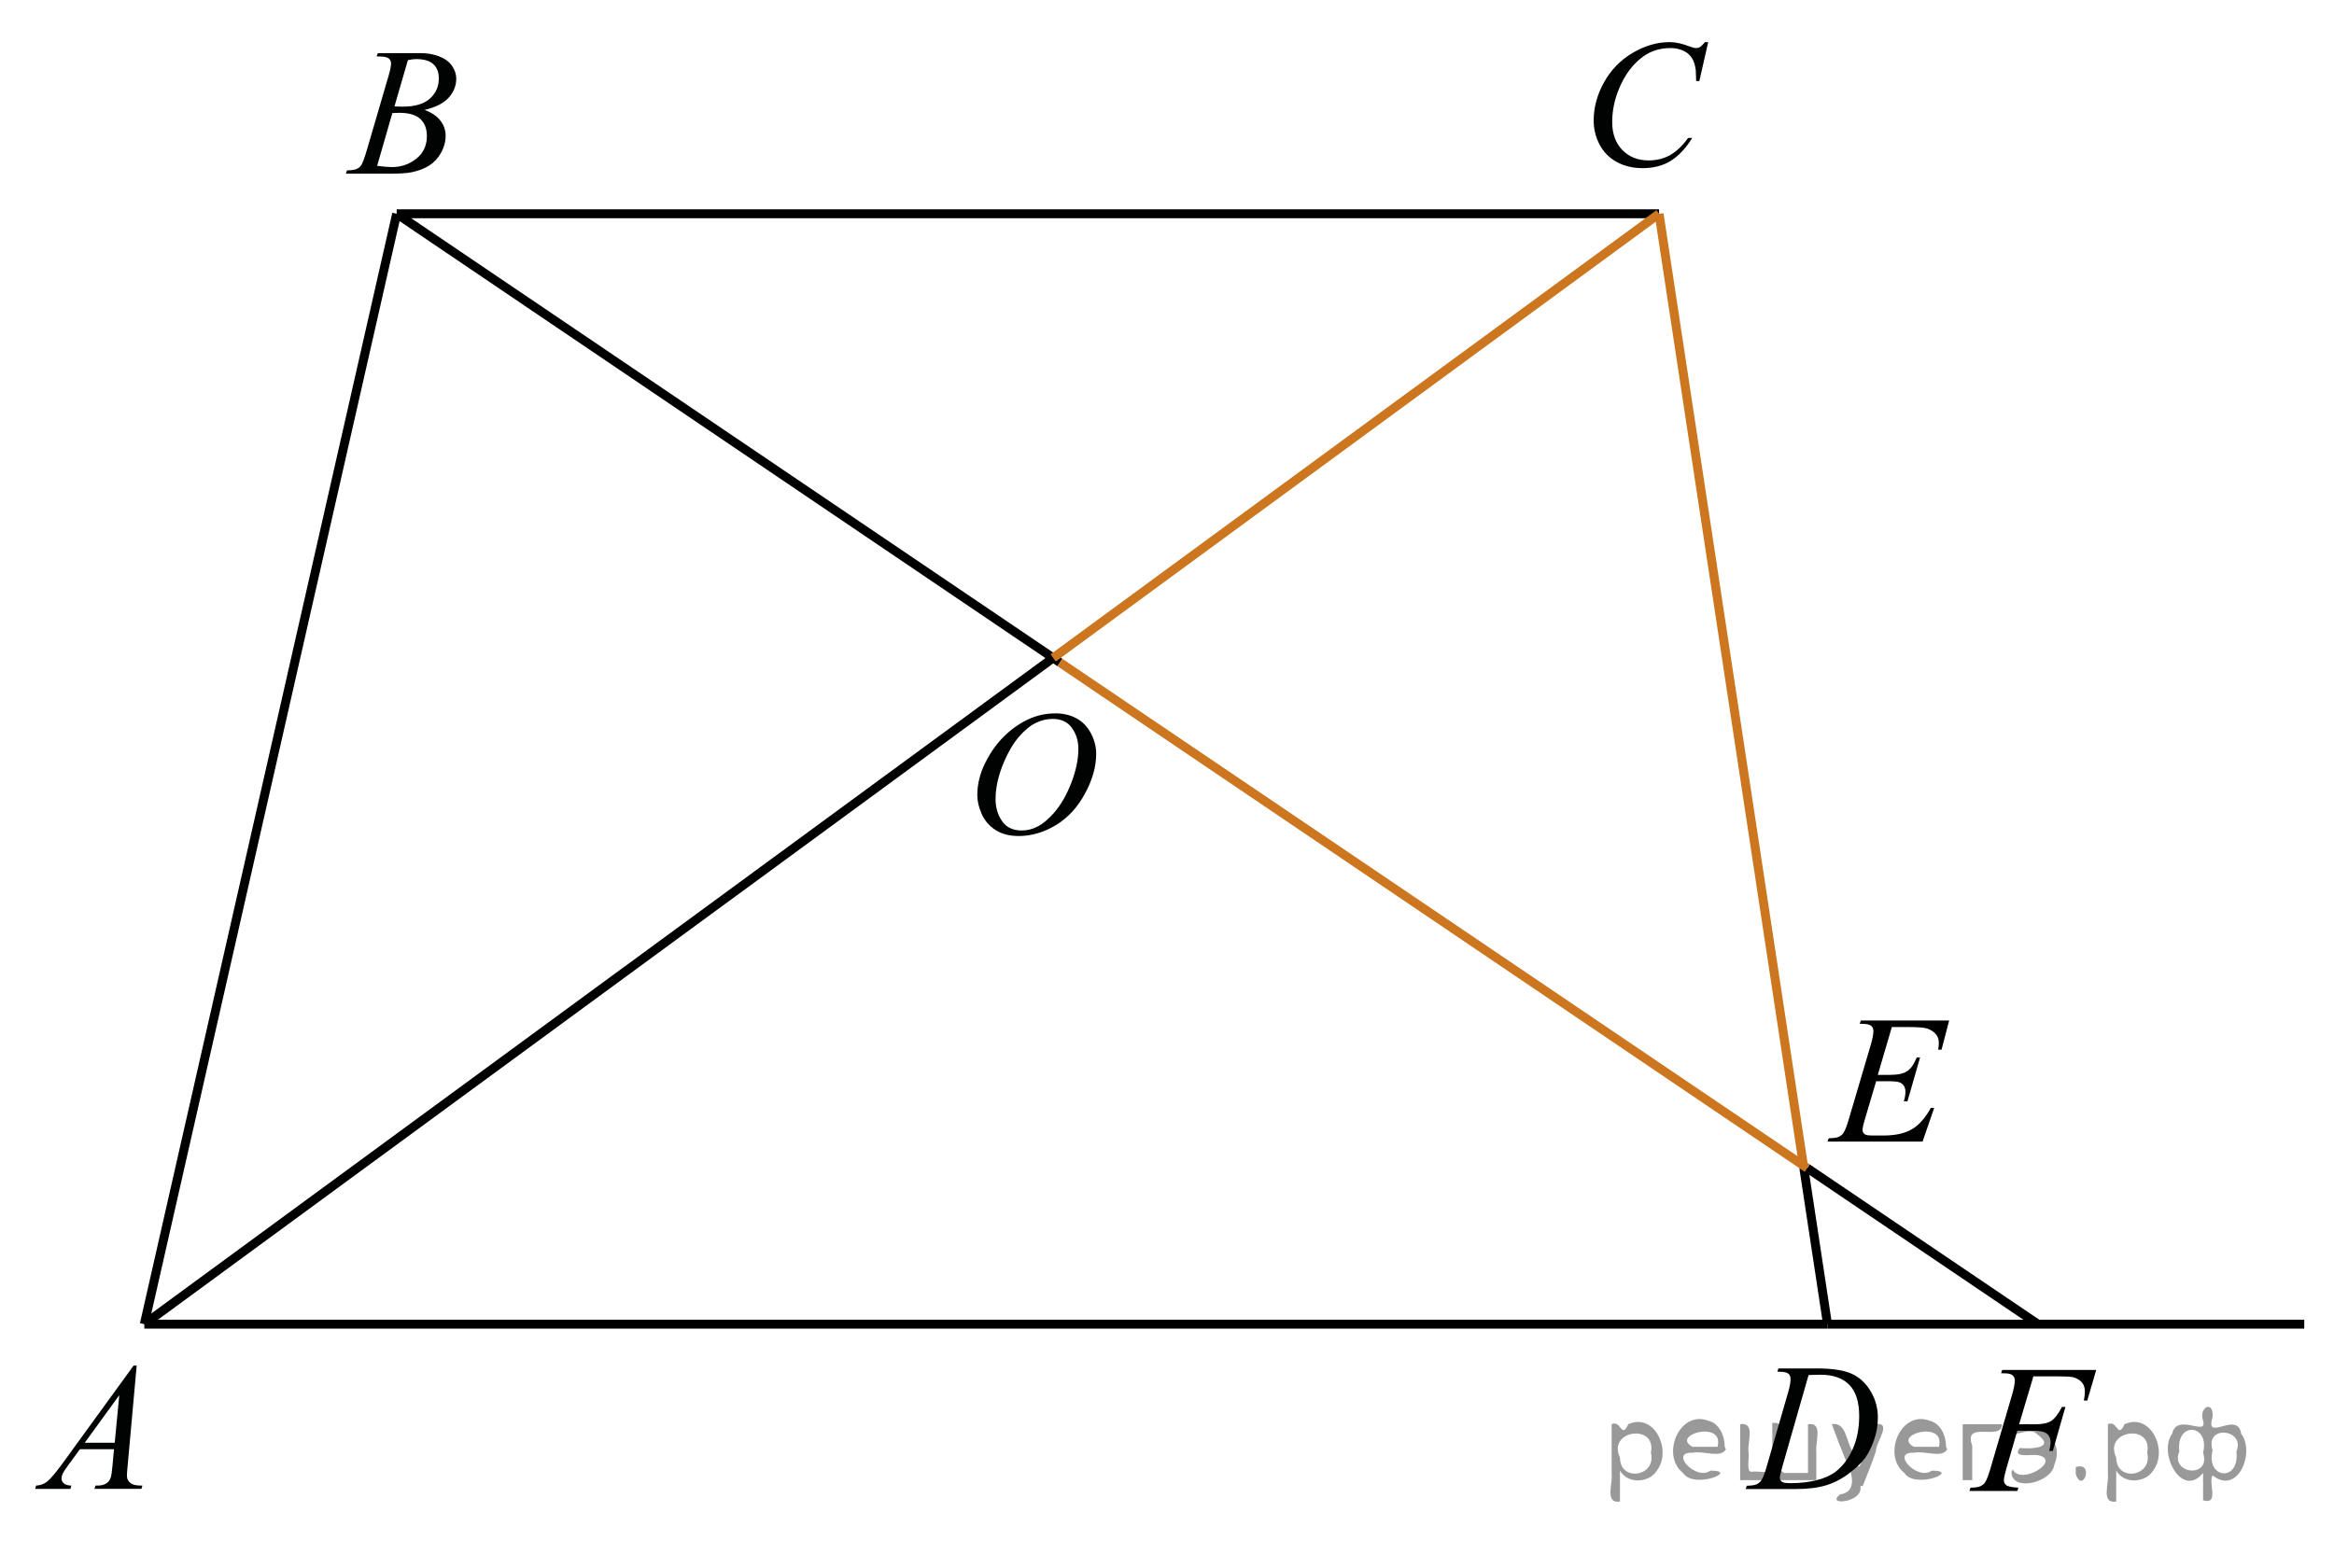 <?xml version="1.0" encoding="utf-8"?>
<!-- Generator: Adobe Illustrator 16.0.0, SVG Export Plug-In . SVG Version: 6.00 Build 0)  -->
<!DOCTYPE svg PUBLIC "-//W3C//DTD SVG 1.1//EN" "http://www.w3.org/Graphics/SVG/1.1/DTD/svg11.dtd">
<svg version="1.1" id="Слой_1" xmlns="http://www.w3.org/2000/svg" xmlns:xlink="http://www.w3.org/1999/xlink" x="0px" y="0px"
	 width="196.126px" height="131.777px" viewBox="9.874 -4.31 196.126 131.777" enable-background="new 9.874 -4.31 196.126 131.777"
	 xml:space="preserve">
<g>
	<g>
		<g>
			<g>
				<g>
					<defs>
						<rect id="SVGID_1_" x="9.874" y="106.928" width="15.126" height="16.697"/>
					</defs>
					<clipPath id="SVGID_2_">
						<use xlink:href="#SVGID_1_"  overflow="visible"/>
					</clipPath>
					<g clip-path="url(#SVGID_2_)">
						<path fill="#010202" d="M21.359,110.471l-0.76,8.43c-0.04,0.396-0.059,0.652-0.059,0.777c0,0.199,0.036,0.353,0.109,0.455
							c0.094,0.146,0.221,0.252,0.381,0.322c0.159,0.069,0.431,0.104,0.81,0.104l-0.081,0.277h-3.944l0.081-0.277h0.17
							c0.32,0,0.581-0.067,0.783-0.211c0.143-0.094,0.254-0.25,0.332-0.471c0.055-0.154,0.105-0.519,0.155-1.09l0.117-1.285H16.59
							l-1.021,1.396c-0.23,0.314-0.376,0.541-0.436,0.679c-0.06,0.137-0.089,0.264-0.089,0.385c0,0.16,0.063,0.297,0.191,0.41
							c0.128,0.115,0.34,0.178,0.635,0.188l-0.08,0.277h-2.962l0.082-0.277c0.364-0.016,0.687-0.139,0.965-0.369
							c0.276-0.231,0.691-0.729,1.243-1.481l5.982-8.236L21.359,110.471L21.359,110.471z M19.897,112.96l-2.902,3.998h2.52
							L19.897,112.96z"/>
					</g>
				</g>
			</g>
		</g>
	</g>
</g>
<g>
	<g>
		<g>
			<g>
				<g>
					<defs>
						<rect id="SVGID_3_" x="36.319" y="-3.619" width="15.125" height="16.696"/>
					</defs>
					<clipPath id="SVGID_4_">
						<use xlink:href="#SVGID_3_"  overflow="visible"/>
					</clipPath>
					<g clip-path="url(#SVGID_4_)">
						<path fill="#010202" d="M41.521,0.429l0.104-0.275h3.573c0.602,0,1.138,0.097,1.606,0.285
							c0.471,0.188,0.822,0.451,1.057,0.791c0.233,0.34,0.352,0.697,0.352,1.076c0,0.582-0.208,1.109-0.624,1.58
							c-0.416,0.473-1.096,0.818-2.035,1.043c0.604,0.229,1.052,0.533,1.337,0.912C47.177,6.22,47.32,6.636,47.32,7.09
							c0,0.504-0.128,0.983-0.384,1.44c-0.257,0.459-0.585,0.814-0.986,1.068c-0.4,0.256-0.885,0.441-1.45,0.563
							c-0.404,0.085-1.034,0.128-1.892,0.128h-3.671l0.097-0.277c0.385-0.01,0.646-0.047,0.782-0.111
							c0.197-0.084,0.338-0.196,0.421-0.336c0.118-0.188,0.276-0.623,0.474-1.3l1.795-6.137c0.151-0.519,0.229-0.884,0.229-1.093
							c0-0.186-0.066-0.329-0.203-0.438c-0.135-0.105-0.393-0.16-0.771-0.16C41.674,0.439,41.595,0.435,41.521,0.429z M41.565,9.63
							c0.531,0.069,0.947,0.104,1.248,0.104c0.769,0,1.448-0.233,2.042-0.703c0.593-0.469,0.89-1.103,0.89-1.905
							c0-0.611-0.184-1.091-0.55-1.435c-0.367-0.346-0.959-0.518-1.775-0.518c-0.158,0-0.351,0.008-0.576,0.022L41.565,9.63z
							 M43.02,4.638c0.32,0.01,0.552,0.016,0.694,0.016c1.023,0,1.786-0.227,2.286-0.678c0.5-0.449,0.748-1.016,0.748-1.691
							c0-0.514-0.151-0.913-0.456-1.198c-0.307-0.287-0.794-0.431-1.464-0.431c-0.177,0-0.402,0.027-0.68,0.091L43.02,4.638z"/>
					</g>
				</g>
			</g>
		</g>
	</g>
</g>
<g>
	<g>
		<g>
			<g>
				<g>
					<defs>
						<rect id="SVGID_5_" x="140.704" y="-4.31" width="16.508" height="18.077"/>
					</defs>
					<clipPath id="SVGID_6_">
						<use xlink:href="#SVGID_5_"  overflow="visible"/>
					</clipPath>
					<g clip-path="url(#SVGID_6_)">
						<path fill="#010202" d="M153.415-0.773l-0.746,3.279h-0.267l-0.028-0.82c-0.024-0.299-0.082-0.563-0.17-0.801
							c-0.091-0.232-0.224-0.438-0.399-0.607c-0.177-0.172-0.4-0.307-0.673-0.401c-0.271-0.099-0.569-0.146-0.899-0.146
							c-0.883,0-1.651,0.244-2.313,0.731c-0.844,0.623-1.504,1.503-1.979,2.638c-0.396,0.938-0.594,1.885-0.594,2.846
							c0,0.98,0.283,1.766,0.852,2.351c0.566,0.585,1.303,0.877,2.209,0.877c0.686,0,1.295-0.154,1.83-0.463
							c0.533-0.31,1.029-0.783,1.488-1.428h0.348c-0.543,0.872-1.146,1.514-1.803,1.925c-0.66,0.41-1.451,0.615-2.373,0.615
							c-0.816,0-1.541-0.174-2.172-0.52c-0.633-0.347-1.109-0.834-1.439-1.461s-0.496-1.302-0.496-2.023
							c0-1.104,0.293-2.182,0.879-3.227c0.586-1.047,1.393-1.867,2.412-2.466c1.023-0.6,2.053-0.896,3.092-0.896
							c0.488,0,1.035,0.117,1.643,0.353c0.266,0.1,0.459,0.147,0.576,0.147s0.223-0.023,0.311-0.074s0.236-0.19,0.443-0.426h0.271
							v-0.002H153.415z"/>
					</g>
				</g>
			</g>
		</g>
	</g>
</g>
<g>
	<g>
		<g>
			<g>
				<g>
					<defs>
						<rect id="SVGID_7_" x="154.039" y="106.929" width="16.505" height="16.696"/>
					</defs>
					<clipPath id="SVGID_8_">
						<use xlink:href="#SVGID_7_"  overflow="visible"/>
					</clipPath>
					<g clip-path="url(#SVGID_8_)">
						<path fill="#010202" d="M159.225,110.987l0.09-0.275h3.199c1.354,0,2.356,0.156,3.01,0.472
							c0.651,0.313,1.174,0.809,1.563,1.481c0.391,0.676,0.584,1.398,0.584,2.172c0,0.662-0.109,1.308-0.336,1.933
							c-0.225,0.625-0.479,1.127-0.761,1.502c-0.283,0.377-0.718,0.791-1.304,1.244c-0.586,0.455-1.223,0.789-1.906,1.006
							c-0.687,0.218-1.539,0.326-2.563,0.326h-4.239l0.097-0.276c0.389-0.011,0.649-0.045,0.782-0.104
							c0.196-0.084,0.343-0.198,0.436-0.345c0.145-0.209,0.305-0.63,0.48-1.263l1.771-6.129c0.141-0.483,0.207-0.861,0.207-1.137
							c0-0.193-0.063-0.345-0.191-0.447c-0.127-0.104-0.379-0.157-0.752-0.157L159.225,110.987L159.225,110.987z M161.848,111.27
							l-2.172,7.586c-0.162,0.567-0.244,0.92-0.244,1.055c0,0.08,0.026,0.157,0.078,0.23c0.053,0.075,0.121,0.125,0.211,0.148
							c0.127,0.046,0.336,0.067,0.621,0.067c0.772,0,1.489-0.081,2.151-0.242c0.661-0.162,1.205-0.402,1.629-0.723
							c0.603-0.463,1.082-1.103,1.44-1.912c0.359-0.813,0.539-1.736,0.539-2.773c0-1.17-0.274-2.041-0.826-2.61
							c-0.551-0.57-1.356-0.855-2.416-0.855C162.6,111.241,162.262,111.253,161.848,111.27z"/>
					</g>
				</g>
			</g>
		</g>
	</g>
</g>
<g>
	<g>
		<g>
			<defs>
				<rect id="SVGID_9_" x="88.918" y="52.248" width="16.561" height="17.554"/>
			</defs>
			<clipPath id="SVGID_10_">
				<use xlink:href="#SVGID_9_"  overflow="visible"/>
			</clipPath>
		</g>
	</g>
	<g>
		<g>
			<defs>
				<rect id="SVGID_11_" x="89.015" y="52.206" width="16.559" height="17.596"/>
			</defs>
			<clipPath id="SVGID_12_">
				<use xlink:href="#SVGID_11_"  overflow="visible"/>
			</clipPath>
			<g clip-path="url(#SVGID_12_)">
				<path fill="#010202" d="M98.57,55.652c0.668,0,1.259,0.143,1.771,0.426c0.516,0.283,0.917,0.702,1.208,1.258
					c0.292,0.555,0.438,1.13,0.438,1.727c0,1.058-0.313,2.164-0.938,3.325s-1.44,2.046-2.448,2.657
					c-1.01,0.61-2.052,0.916-3.129,0.916c-0.775,0-1.425-0.168-1.945-0.506c-0.521-0.336-0.906-0.781-1.155-1.334
					c-0.25-0.553-0.375-1.088-0.375-1.605c0-0.922,0.228-1.832,0.679-2.729c0.452-0.898,0.991-1.65,1.619-2.254
					c0.627-0.604,1.297-1.066,2.009-1.393S97.771,55.652,98.57,55.652z M98.318,56.117c-0.494,0-0.977,0.121-1.448,0.359
					c-0.472,0.239-0.938,0.632-1.404,1.179c-0.465,0.546-0.882,1.259-1.253,2.141c-0.454,1.086-0.682,2.11-0.682,3.075
					c0,0.688,0.181,1.298,0.541,1.828c0.359,0.53,0.914,0.797,1.66,0.797c0.449,0,0.891-0.109,1.322-0.328
					c0.434-0.218,0.885-0.591,1.354-1.119c0.588-0.664,1.082-1.511,1.482-2.541c0.399-1.029,0.6-1.99,0.6-2.883
					c0-0.658-0.18-1.241-0.541-1.748C99.59,56.37,99.046,56.117,98.318,56.117z"/>
			</g>
		</g>
	</g>
</g>
<line fill="none" stroke="#000000" stroke-width="0.75" stroke-miterlimit="10" x1="22" y1="106.991" x2="163.439" y2="106.991"/>
<line fill="none" stroke="#000000" stroke-width="0.75" stroke-miterlimit="10" x1="163.439" y1="106.991" x2="203.5" y2="106.991"/>
<line fill="none" stroke="#000000" stroke-width="0.75" stroke-miterlimit="10" x1="43.206" y1="13.658" x2="149.286" y2="13.658"/>
<line fill="none" stroke="#000000" stroke-width="0.75" stroke-miterlimit="10" x1="22" y1="106.991" x2="98.371" y2="50.991"/>
<line fill="none" stroke="#000000" stroke-width="0.75" stroke-miterlimit="10" x1="161.736" y1="93.874" x2="181.119" y2="106.991"/>
<line fill="none" stroke="#000000" stroke-width="0.75" stroke-miterlimit="10" x1="43.206" y1="13.658" x2="22" y2="106.991"/>
<line fill="none" stroke="#000000" stroke-width="0.75" stroke-miterlimit="10" x1="161.45" y1="93.874" x2="163.439" y2="106.991"/>
<g>
	<g>
		<defs>
			<rect id="SVGID_13_" x="160.225" y="77.314" width="15.581" height="16.56"/>
		</defs>
		<clipPath id="SVGID_14_">
			<use xlink:href="#SVGID_13_"  overflow="visible"/>
		</clipPath>
		<g clip-path="url(#SVGID_14_)">
		</g>
	</g>
	<g>
		<defs>
			<polygon id="SVGID_15_" points="160.721,94.439 176.331,94.439 176.331,77.673 160.721,77.673 160.721,94.439 			"/>
		</defs>
		<clipPath id="SVGID_16_">
			<use xlink:href="#SVGID_15_"  overflow="visible"/>
		</clipPath>
		<g clip-path="url(#SVGID_16_)">
			<path d="M168.846,82.018l-1.181,4.022h0.968c0.69,0,1.191-0.104,1.501-0.312s0.577-0.592,0.801-1.152h0.281l-1.059,3.693h-0.306
				c0.092-0.311,0.138-0.576,0.138-0.797c0-0.215-0.045-0.387-0.134-0.518c-0.089-0.129-0.211-0.227-0.365-0.289
				c-0.155-0.063-0.481-0.094-0.979-0.094h-0.983l-0.998,3.37c-0.097,0.325-0.146,0.573-0.146,0.743c0,0.13,0.063,0.245,0.191,0.346
				c0.086,0.069,0.302,0.104,0.647,0.104h0.914c0.991,0,1.785-0.173,2.382-0.519c0.598-0.345,1.132-0.945,1.604-1.801h0.282
				l-0.976,2.83h-7.987l0.099-0.278c0.396-0.01,0.663-0.045,0.801-0.104c0.203-0.09,0.351-0.205,0.442-0.346
				c0.137-0.205,0.299-0.635,0.487-1.291l1.813-6.139c0.143-0.495,0.214-0.873,0.214-1.133c0-0.19-0.067-0.34-0.202-0.447
				s-0.397-0.161-0.789-0.161h-0.159l0.091-0.277h7.424l-0.641,2.454h-0.282c0.036-0.23,0.054-0.423,0.054-0.578
				c0-0.266-0.066-0.488-0.198-0.668c-0.173-0.23-0.425-0.405-0.755-0.525c-0.243-0.09-0.805-0.135-1.684-0.135H168.846z"/>
		</g>
	</g>
</g>
<g>
	<g>
		<defs>
			<rect id="SVGID_17_" x="172.783" y="106.749" width="16.575" height="16.56"/>
		</defs>
		<clipPath id="SVGID_18_">
			<use xlink:href="#SVGID_17_"  overflow="visible"/>
		</clipPath>
		<g clip-path="url(#SVGID_18_)">
		</g>
	</g>
	<g>
		<defs>
			<polygon id="SVGID_19_" points="172.728,123.805 189.511,123.805 189.511,107.038 172.728,107.038 172.728,123.805 			"/>
		</defs>
		<clipPath id="SVGID_20_">
			<use xlink:href="#SVGID_19_"  overflow="visible"/>
		</clipPath>
		<g clip-path="url(#SVGID_20_)">
			<path d="M180.741,111.378l-1.202,4.029h1.337c0.601,0,1.051-0.092,1.349-0.277s0.604-0.58,0.92-1.186h0.286l-1.06,3.707h-0.301
				c0.075-0.3,0.113-0.548,0.113-0.742c0-0.306-0.102-0.542-0.305-0.71c-0.203-0.167-0.582-0.251-1.138-0.251h-1.353l-0.887,3.069
				c-0.16,0.546-0.24,0.907-0.24,1.088c0,0.185,0.069,0.327,0.207,0.428s0.475,0.168,1.01,0.202l-0.09,0.278h-4.026l0.098-0.278
				c0.391-0.01,0.651-0.045,0.781-0.104c0.2-0.085,0.348-0.2,0.443-0.345c0.135-0.205,0.295-0.629,0.48-1.269l1.796-6.132
				c0.145-0.495,0.218-0.883,0.218-1.163c0-0.13-0.033-0.241-0.098-0.334c-0.065-0.093-0.162-0.161-0.289-0.206
				c-0.128-0.045-0.383-0.068-0.763-0.068l0.09-0.277h7.902l-0.751,2.574h-0.285c0.055-0.311,0.083-0.564,0.083-0.766
				c0-0.33-0.092-0.592-0.274-0.783c-0.183-0.193-0.417-0.33-0.702-0.41c-0.201-0.049-0.649-0.074-1.345-0.074H180.741z"/>
		</g>
	</g>
</g>
<line fill="none" stroke="#000000" stroke-width="0.75" stroke-miterlimit="10" x1="43.206" y1="13.658" x2="98.939" y2="51.375"/>
<line fill="none" stroke="#CC761F" stroke-width="0.75" stroke-miterlimit="10" x1="98.939" y1="51.375" x2="161.736" y2="93.874"/>
<line fill="none" stroke="#CC761F" stroke-width="0.75" stroke-miterlimit="10" x1="98.371" y1="50.991" x2="149.286" y2="13.658"/>
<line fill="none" stroke="#CC761F" stroke-width="0.75" stroke-miterlimit="10" x1="161.45" y1="93.874" x2="149.286" y2="13.658"/>
<g style="stroke:none;fill:#000;fill-opacity:0.4" > <path d="m 146.0,119.4 c 0,0.8 0,1.6 0,2.5 -1.3,0.2 -0.6,-1.5 -0.7,-2.3 0,-1.4 0,-2.8 0,-4.2 0.8,-0.4 0.8,1.3 1.4,0.0 2.2,-1.0 3.7,2.2 2.4,3.9 -0.6,1.0 -2.4,1.2 -3.1,0.0 z m 2.6,-1.6 c 0.5,-2.5 -3.7,-1.9 -2.6,0.4 0.0,2.1 3.1,1.6 2.6,-0.4 z" /> <path d="m 154.9,117.5 c -0.4,0.8 -1.9,0.1 -2.8,0.3 -2.0,-0.1 0.3,2.4 1.5,1.5 2.5,0.0 -1.4,1.6 -2.3,0.2 -1.9,-1.5 -0.3,-5.3 2.1,-4.4 0.9,0.2 1.4,1.2 1.4,2.2 z m -0.7,-0.2 c 0.6,-2.3 -4.0,-1.0 -2.1,0.0 0.7,0 1.4,-0.0 2.1,-0.0 z" /> <path d="m 159.8,119.5 c 0.6,0 1.3,0 2.0,0 0,-1.3 0,-2.7 0,-4.1 1.3,-0.2 0.6,1.5 0.7,2.3 0,0.8 0,1.6 0,2.4 -2.1,0 -4.2,0 -6.4,0 0,-1.5 0,-3.1 0,-4.7 1.3,-0.2 0.6,1.5 0.7,2.3 0.1,0.5 -0.2,1.6 0.2,1.7 0.5,-0.1 1.6,0.2 1.8,-0.2 0,-1.3 0,-2.6 0,-3.9 1.3,-0.2 0.6,1.5 0.7,2.3 0,0.5 0,1.1 0,1.7 z" /> <path d="m 166.2,120.6 c 0.3,1.4 -3.0,1.7 -1.7,0.7 1.5,-0.2 1.0,-1.9 0.5,-2.8 -0.4,-1.0 -0.8,-2.0 -1.2,-3.1 1.2,-0.2 1.2,1.4 1.7,2.2 0.2,0.2 0.4,1.9 0.7,1.2 0.4,-1.1 0.9,-2.2 1.3,-3.4 1.4,-0.2 0.0,1.5 -0.0,2.3 -0.3,0.9 -0.7,1.9 -1.1,2.9 z" /> <path d="m 173.5,117.5 c -0.4,0.8 -1.9,0.1 -2.8,0.3 -2.0,-0.1 0.3,2.4 1.5,1.5 2.5,0.0 -1.4,1.6 -2.3,0.2 -1.9,-1.5 -0.3,-5.3 2.1,-4.4 0.9,0.2 1.4,1.2 1.4,2.2 z m -0.7,-0.2 c 0.6,-2.3 -4.0,-1.0 -2.1,0.0 0.7,0 1.4,-0.0 2.1,-0.0 z" /> <path d="m 174.8,120.1 c 0,-1.5 0,-3.1 0,-4.7 1.1,0 2.2,0 3.3,0 0.0,1.5 -3.3,-0.4 -2.5,1.8 0,0.9 0,1.9 0,2.9 -0.2,0 -0.5,0 -0.7,0 z" /> <path d="m 179.0,119.2 c 0.7,1.4 4.2,-0.8 2.1,-1.2 -0.5,-0.1 -2.2,0.3 -1.5,-0.6 1.0,0.1 3.1,0.0 1.4,-1.2 -0.6,-0.7 -2.8,0.8 -1.8,-0.6 2.0,-0.9 4.2,1.2 3.3,3.2 -0.2,1.5 -3.5,2.3 -3.6,0.7 l 0,-0.1 0,-0.0 0,0 z" /> <path d="m 184.3,119.0 c 1.6,-0.5 0.6,2.3 -0.0,0.6 -0.0,-0.2 0.0,-0.4 0.0,-0.6 z" /> <path d="m 187.7,119.4 c 0,0.8 0,1.6 0,2.5 -1.3,0.2 -0.6,-1.5 -0.7,-2.3 0,-1.4 0,-2.8 0,-4.2 0.8,-0.4 0.8,1.3 1.4,0.0 2.2,-1.0 3.7,2.2 2.4,3.9 -0.6,1.0 -2.4,1.2 -3.1,0.0 z m 2.6,-1.6 c 0.5,-2.5 -3.7,-1.9 -2.6,0.4 0.0,2.1 3.1,1.6 2.6,-0.4 z" /> <path d="m 193.0,117.7 c -0.8,1.9 2.7,2.3 2.0,0.1 0.6,-2.4 -2.3,-2.7 -2.0,-0.1 z m 2.0,4.2 c 0,-0.8 0,-1.6 0,-2.4 -1.8,2.2 -3.8,-1.7 -2.6,-3.3 0.4,-1.8 3.0,0.3 2.6,-1.1 -0.4,-1.1 0.9,-1.8 0.8,-0.3 -0.7,2.2 2.1,-0.6 2.4,1.4 1.2,1.6 -0.3,5.2 -2.4,3.5 -0.4,0.6 0.6,2.5 -0.8,2.1 z m 2.8,-4.2 c 0.8,-1.9 -2.7,-2.3 -2.0,-0.1 -0.6,2.4 2.3,2.7 2.0,0.1 z" /> </g></svg>

<!--File created and owned by https://sdamgia.ru. Copying is prohibited. All rights reserved.-->
